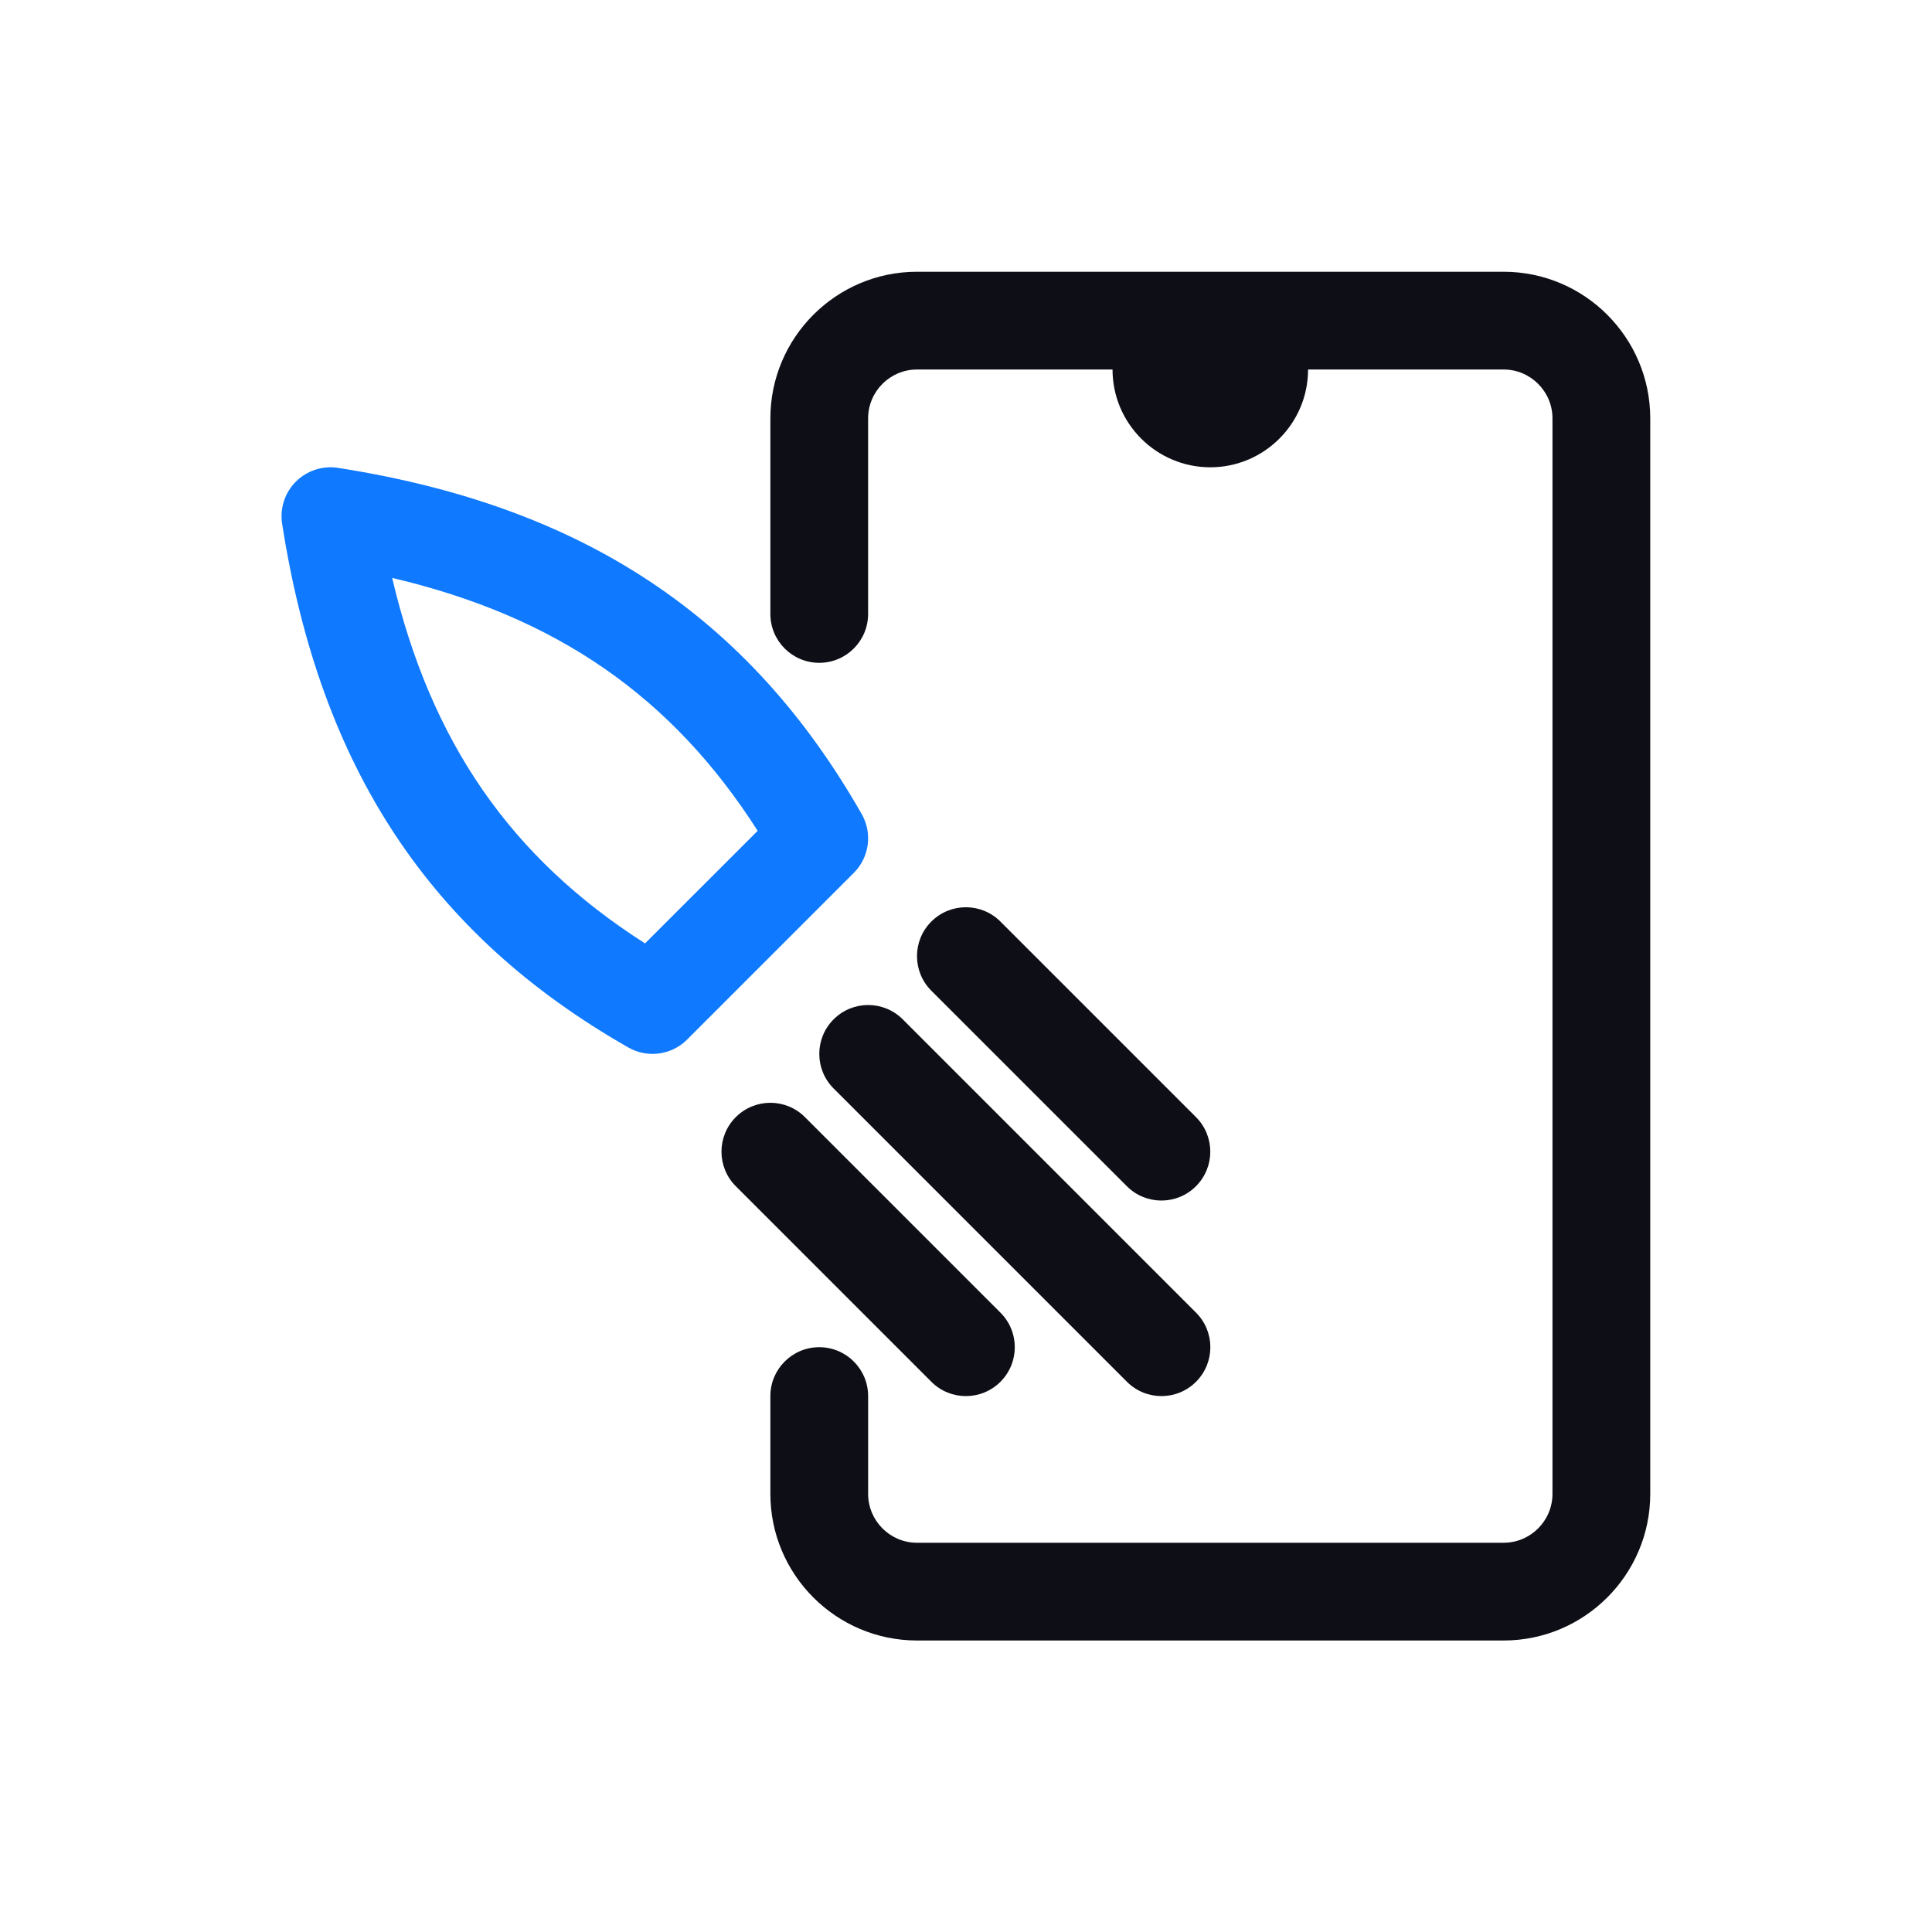 <svg width="120" height="120" viewBox="0 0 120 120" fill="none" xmlns="http://www.w3.org/2000/svg">
<path d="M53.523 50.566C46.508 38.258 36.171 31.425 20.991 29.06C20.041 28.911 19.064 29.229 18.377 29.914C17.692 30.599 17.375 31.57 17.523 32.528C19.888 47.707 26.72 58.045 39.028 65.061C39.498 65.329 40.016 65.459 40.53 65.459C41.316 65.459 42.094 65.154 42.678 64.569L53.032 54.215C54 53.248 54.2 51.752 53.523 50.565V50.566ZM40.065 58.597C31.735 53.278 26.758 46.105 24.358 35.895C34.568 38.295 41.74 43.272 47.06 51.603L40.065 58.597Z" fill="#0F79FF"/>
<path d="M51.777 63.313C50.591 64.499 50.591 66.421 51.777 67.606L69.995 85.824C70.588 86.417 71.364 86.714 72.141 86.714C72.919 86.714 73.695 86.417 74.288 85.824C75.474 84.638 75.474 82.717 74.288 81.531L56.071 63.313C54.884 62.127 52.964 62.127 51.777 63.313Z" fill="#0E0E16"/>
<path d="M72.137 74.568C72.915 74.568 73.691 74.272 74.284 73.678C75.47 72.493 75.47 70.571 74.284 69.385L62.139 57.24C60.953 56.054 59.032 56.054 57.846 57.24C56.66 58.426 56.66 60.348 57.846 61.534L69.991 73.678C70.584 74.272 71.36 74.568 72.137 74.568Z" fill="#0E0E16"/>
<path d="M59.994 86.714C60.771 86.714 61.547 86.417 62.14 85.824C63.327 84.638 63.327 82.717 62.14 81.531L49.995 69.386C48.809 68.2 46.889 68.2 45.702 69.386C44.516 70.572 44.516 72.493 45.702 73.679L57.847 85.824C58.44 86.417 59.217 86.714 59.994 86.714Z" fill="#0E0E16"/>
<path d="M93.391 16.879H56.957C51.935 16.879 47.849 20.966 47.849 25.988V38.133C47.849 39.809 49.209 41.169 50.885 41.169C52.56 41.169 53.92 39.809 53.92 38.133V25.988C53.92 24.314 55.283 22.951 56.956 22.951H69.101C69.101 26.301 71.826 29.024 75.174 29.024C78.521 29.024 81.246 26.301 81.246 22.951H93.391C95.066 22.951 96.427 24.314 96.427 25.988V92.786C96.427 94.46 95.066 95.823 93.391 95.823H56.957C55.283 95.823 53.921 94.46 53.921 92.786V86.713C53.921 85.037 52.561 83.677 50.885 83.677C49.209 83.677 47.849 85.036 47.849 86.713V92.786C47.849 97.809 51.935 101.894 56.958 101.894H93.392C98.414 101.894 102.5 97.808 102.5 92.786V25.988C102.5 20.965 98.414 16.879 93.392 16.879H93.391Z" fill="#0E0E16"/>
</svg>
